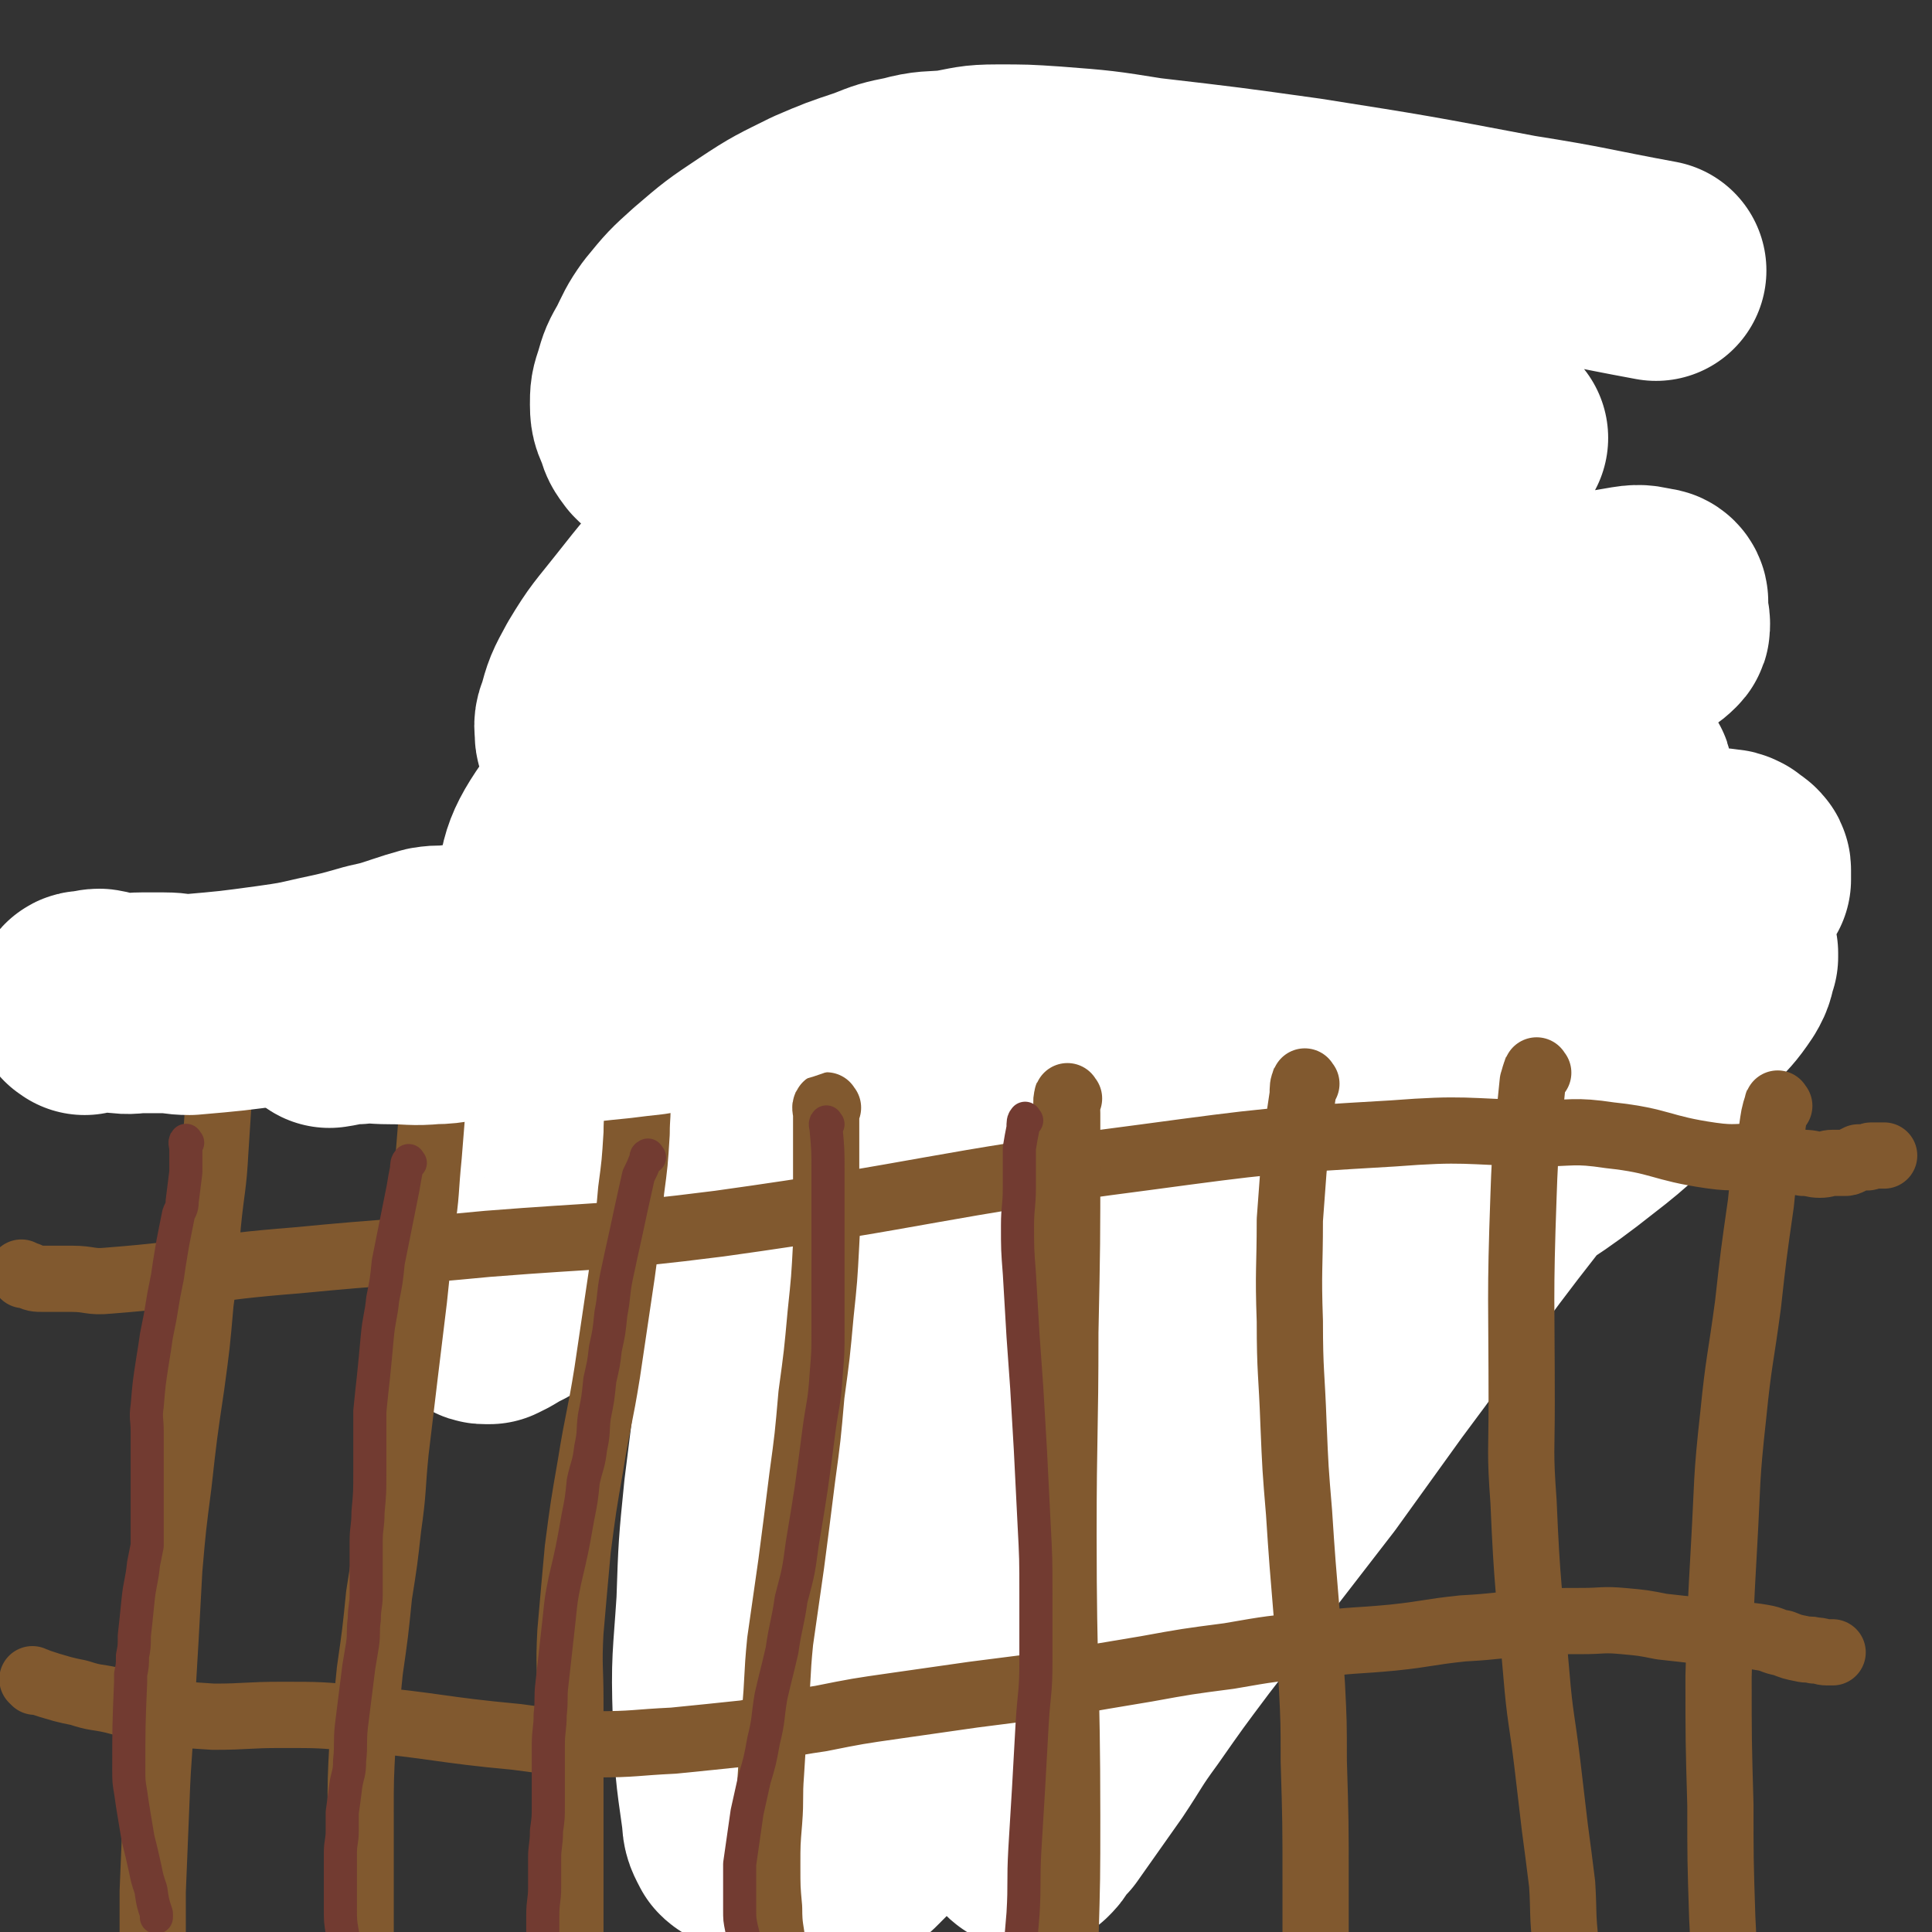 <svg viewBox='0 0 1050 1050' version='1.1' xmlns='http://www.w3.org/2000/svg' xmlns:xlink='http://www.w3.org/1999/xlink'><rect x="0" y="0" width="1050" height="1050" fill="#333333" stroke="none"/><g fill='none' stroke='#FED3A2' stroke-width='120' stroke-linecap='round' stroke-linejoin='round'><path d='M468,477c-1,-1 -1,-2 -1,-1 -1,0 -1,1 -1,3 -2,11 -3,11 -4,23 -1,13 0,13 0,27 0,11 -1,11 0,21 1,10 1,10 3,19 1,4 1,4 2,9 0,3 0,3 1,6 0,3 -1,3 0,6 0,3 1,3 2,5 1,3 1,2 2,5 1,2 1,2 2,4 1,1 1,1 2,3 1,2 2,2 4,4 2,2 2,2 4,4 2,2 1,2 4,4 1,1 2,1 4,2 2,1 2,1 4,2 2,1 2,1 4,2 1,1 1,1 3,2 2,1 2,1 4,2 2,1 3,1 5,2 4,1 4,1 8,3 5,1 4,2 9,4 5,2 5,1 11,3 5,1 5,1 9,2 4,0 4,0 8,1 3,0 3,1 6,2 2,0 2,1 5,1 2,0 2,0 4,0 3,1 3,1 6,2 3,0 3,0 6,0 3,0 3,0 6,0 4,0 4,0 8,0 6,0 6,1 11,1 5,0 5,-1 10,-2 4,0 4,0 8,-1 4,0 4,0 8,-1 3,0 3,0 6,-1 3,-1 3,-1 6,-2 3,-1 3,-1 6,-2 3,-1 4,0 6,-2 3,-1 2,-1 5,-3 2,-1 2,-1 4,-2 1,-1 1,-1 3,-2 1,-1 1,-1 2,-3 1,-1 1,-1 2,-3 1,-1 1,-1 2,-3 2,-3 2,-3 4,-6 2,-3 2,-3 4,-7 1,-2 1,-2 2,-4 1,-2 0,-2 1,-4 2,-4 2,-4 4,-8 2,-5 2,-5 4,-10 1,-4 1,-4 2,-8 1,-5 1,-5 2,-11 1,-7 1,-7 1,-14 0,-8 0,-8 0,-17 0,-7 0,-7 0,-15 0,-6 0,-6 -1,-13 0,-5 -1,-4 -2,-9 0,-4 0,-4 -1,-8 0,-4 0,-4 -1,-7 -1,-4 -1,-4 -2,-7 -1,-4 -1,-4 -2,-7 0,-3 0,-3 0,-5 0,-3 0,-3 0,-5 0,-2 -1,-2 -1,-4 0,-2 0,-2 0,-4 0,-1 0,-1 -1,-3 -1,-1 -1,-1 -2,-2 -1,-1 -1,-1 -2,-3 -1,-1 -1,-1 -2,-2 -1,-1 -1,-1 -2,-3 -1,-1 -1,-1 -2,-2 -1,-1 -1,-2 -3,-3 -3,-1 -4,-1 -8,-2 -11,-2 -11,-1 -21,-3 -10,-1 -10,-2 -20,-3 -9,-1 -9,0 -18,-1 -10,-1 -10,-1 -20,-2 -9,-1 -9,-1 -18,-1 -9,0 -9,0 -17,1 -6,1 -6,1 -13,2 -7,1 -7,0 -14,2 -7,1 -7,2 -13,4 -7,2 -7,2 -14,5 -6,2 -6,2 -11,6 -6,3 -6,3 -10,7 -5,5 -5,5 -10,10 0,0 0,0 0,0 '/><path d='M582,459c-1,-1 -1,-2 -1,-1 -3,2 -3,3 -5,7 -3,7 -3,7 -5,15 -3,9 -3,9 -5,19 -1,11 -1,11 -1,21 0,8 0,8 0,16 0,7 1,7 2,14 1,5 0,6 3,11 2,5 2,5 5,9 5,6 5,6 11,10 8,6 8,6 17,9 10,4 10,4 20,7 7,1 8,1 15,1 4,0 4,0 7,-1 3,-1 4,-1 6,-3 2,-2 2,-2 3,-4 2,-5 2,-5 3,-10 1,-7 1,-7 1,-15 0,-10 0,-11 -3,-21 -2,-10 -2,-10 -6,-19 -4,-7 -4,-7 -9,-13 -4,-5 -4,-5 -9,-8 -5,-4 -6,-4 -12,-6 -6,-2 -6,-2 -12,-2 -7,0 -7,-1 -14,1 -6,2 -7,2 -12,6 -7,7 -7,7 -11,15 -5,10 -5,11 -8,22 -3,9 -3,9 -5,18 -1,9 0,9 0,17 0,5 0,5 2,10 1,5 1,5 4,8 1,3 2,2 4,4 '/></g>
<g fill='none' stroke='#008844' stroke-width='120' stroke-linecap='round' stroke-linejoin='round'><path d='M452,397c-1,-1 -1,-2 -1,-1 -2,0 -4,1 -3,1 9,-1 11,-3 21,-4 27,-2 27,-1 54,-2 22,-1 22,-1 44,-1 10,0 10,-2 21,0 12,2 12,4 24,7 17,3 17,5 34,7 17,1 17,0 33,0 10,0 10,0 20,1 6,0 6,1 12,1 2,0 2,0 5,0 '/><path d='M437,372c-1,-1 -2,-1 -1,-1 0,-2 1,-2 3,-4 4,-5 3,-5 7,-10 4,-5 4,-5 8,-10 5,-6 5,-6 9,-11 4,-5 5,-5 8,-10 5,-6 4,-6 8,-12 4,-6 5,-6 8,-13 5,-9 5,-9 10,-19 3,-7 2,-7 6,-15 3,-8 3,-8 6,-16 3,-7 3,-7 6,-15 2,-6 2,-6 4,-12 2,-5 2,-5 4,-10 2,-6 2,-6 4,-11 1,-5 1,-5 3,-10 1,-4 1,-4 3,-8 1,-3 2,-3 3,-7 1,-4 1,-4 2,-7 1,-4 1,-4 2,-8 1,-3 1,-3 2,-6 0,-3 0,-3 1,-5 0,-2 1,-2 1,-4 0,-1 0,-1 0,-2 0,-1 0,-1 0,-3 0,-1 0,-1 0,-2 0,-1 0,-1 0,-2 0,-1 0,-1 0,-2 0,0 0,-1 0,0 3,1 4,1 7,3 6,5 6,5 11,11 6,7 6,7 11,15 6,9 6,9 11,18 5,10 5,10 10,20 5,11 5,11 10,23 4,10 5,9 9,19 4,10 4,10 8,20 7,16 7,16 15,32 4,8 4,8 8,15 6,10 6,10 12,19 3,5 3,5 6,9 3,4 3,4 6,7 2,3 1,3 4,6 1,3 1,3 4,5 1,2 2,2 4,4 2,2 1,2 4,4 1,2 2,2 4,4 2,3 1,3 4,5 1,3 2,2 4,5 2,2 1,2 4,4 1,1 1,1 3,2 1,1 1,1 3,3 1,1 1,1 2,2 0,0 1,1 0,0 0,0 0,-1 -2,-3 -1,-1 -2,-1 -4,-3 -3,-3 -3,-3 -6,-6 -4,-4 -4,-4 -9,-7 -5,-4 -5,-4 -10,-6 -6,-3 -6,-3 -12,-6 -6,-2 -6,-2 -12,-4 -8,-3 -8,-3 -15,-5 -7,-1 -7,-1 -14,-3 -8,-1 -8,-1 -15,-4 -8,-2 -8,-3 -16,-5 -3,-2 -3,-1 -7,-2 '/><path d='M597,314c-1,-1 -1,-2 -1,-1 -2,0 -2,1 -4,1 -4,1 -5,0 -9,2 -6,2 -6,2 -11,5 -3,3 -3,3 -6,6 '/></g>
<g fill='none' stroke='#FAE80B' stroke-width='36' stroke-linecap='round' stroke-linejoin='round'><path d='M498,436c-1,-1 -1,-1 -1,-1 -2,-1 -2,-1 -3,-1 -4,-1 -5,-1 -9,-1 -2,-1 -2,-1 -5,-2 -5,-1 -5,-1 -10,-1 -5,0 -5,0 -10,1 -5,1 -5,1 -11,3 -5,1 -5,1 -10,4 -5,2 -6,2 -10,6 -6,6 -6,6 -10,13 -7,11 -6,11 -11,23 -5,12 -5,12 -9,24 -3,8 -2,8 -4,16 '/><path d='M494,420c-1,-1 -1,-2 -1,-1 -2,0 -2,0 -4,1 -13,5 -14,4 -25,11 -14,8 -14,9 -26,20 -13,12 -14,12 -24,27 -10,13 -9,14 -16,29 -6,12 -5,12 -9,25 -2,9 -2,9 -4,18 0,1 0,1 0,3 0,0 0,-1 0,-1 0,-1 0,-1 0,-3 0,-1 1,-1 2,-3 1,-2 1,-3 3,-5 1,-3 2,-3 4,-6 2,-4 3,-4 5,-8 5,-6 5,-6 9,-12 6,-8 6,-8 13,-15 13,-12 13,-12 27,-23 20,-15 19,-15 40,-27 19,-11 20,-9 40,-18 12,-7 12,-7 25,-13 7,-3 7,-3 15,-6 5,-1 5,-1 11,-2 5,0 5,0 10,0 5,0 5,0 10,1 4,0 4,0 7,1 '/><path d='M488,423c-1,-1 -2,-1 -1,-1 1,-1 2,0 4,0 7,0 7,0 14,0 12,0 12,-1 24,-1 14,0 14,-1 29,-1 11,0 11,0 23,1 9,1 9,1 19,3 8,1 8,2 16,4 8,1 8,1 15,3 7,1 7,1 14,3 6,2 6,2 13,4 8,4 8,4 16,7 8,4 9,4 17,7 9,4 9,4 17,7 8,3 8,3 16,5 5,1 5,2 10,3 3,0 3,0 6,0 1,0 1,1 2,1 1,0 1,0 2,0 0,0 1,0 1,0 -2,0 -3,0 -5,0 -4,0 -4,-1 -9,-1 -12,0 -13,1 -25,0 -17,-1 -17,-2 -33,-4 -16,-1 -16,-1 -32,-3 -14,-2 -14,-2 -29,-5 -13,-2 -13,-2 -26,-4 -9,-1 -9,-1 -19,-3 -7,-1 -7,-1 -14,-2 -5,0 -5,0 -9,-1 -4,0 -4,0 -7,-1 -3,0 -3,-1 -6,-1 -2,0 -2,0 -4,0 -2,0 -3,0 -4,-1 0,0 1,-1 1,-1 9,0 10,0 19,0 13,0 13,-1 26,-1 15,0 15,1 30,2 12,1 12,1 24,2 10,1 10,1 20,2 8,1 8,0 16,1 6,1 6,1 13,2 6,1 6,1 12,2 6,1 6,1 12,2 6,1 6,1 12,2 6,1 6,1 13,2 6,1 6,1 12,3 5,1 5,1 9,2 4,1 4,1 8,2 4,1 4,0 7,2 3,1 3,1 6,3 0,0 0,0 0,0 '/><path d='M788,476c-1,-1 -1,-1 -1,-1 -5,-3 -5,-2 -9,-5 -8,-5 -8,-5 -16,-10 -8,-4 -8,-4 -16,-8 -8,-4 -8,-4 -17,-6 -9,-3 -9,-4 -19,-5 -9,-2 -9,-1 -18,-1 -10,0 -10,0 -19,0 -10,0 -10,0 -20,-1 -10,0 -10,0 -19,-1 -8,0 -8,0 -16,-1 -7,0 -7,-1 -14,-1 -8,0 -8,0 -16,0 -7,0 -7,0 -14,0 -7,0 -7,1 -15,2 -6,1 -6,0 -12,2 -7,1 -7,2 -14,4 -7,2 -7,1 -15,4 -8,2 -8,2 -16,6 -15,8 -15,8 -30,16 '/><path d='M467,424c-1,-1 -1,-1 -1,-1 -2,-1 -3,0 -4,0 -3,-1 -3,-2 -6,-2 -4,-1 -4,-1 -7,-1 -3,0 -3,0 -6,1 -4,0 -4,0 -7,1 -4,1 -4,1 -8,3 -3,2 -3,2 -6,5 -4,2 -4,1 -6,4 -5,7 -5,7 -8,14 -4,7 -3,8 -6,15 -4,7 -4,7 -6,15 -3,6 -3,6 -5,14 -1,9 -2,9 -2,18 0,8 0,8 1,15 0,1 0,1 0,2 '/><path d='M425,460c-1,-1 -1,-1 -1,-1 -2,-2 -2,-2 -4,-4 -2,-2 -2,-2 -4,-4 -1,-2 -2,-1 -3,-3 -1,-3 0,-4 -1,-7 0,-1 0,-1 0,-1 '/><path d='M420,410c-1,-1 -1,-2 -1,-1 -1,1 -1,2 -2,4 -1,2 0,2 -1,4 '/><path d='M774,472c-1,-1 -2,-2 -1,-1 0,3 3,4 3,9 0,13 0,14 -2,27 0,5 -1,4 -3,8 '/></g>
<g fill='none' stroke='#F26946' stroke-width='9' stroke-linecap='round' stroke-linejoin='round'><path d='M523,517c-1,-1 -1,-1 -1,-1 -2,-1 -2,-1 -4,0 -7,0 -7,0 -13,1 -3,0 -3,0 -7,1 -4,0 -4,0 -7,1 -3,0 -3,0 -6,1 -3,0 -3,0 -5,0 -2,0 -2,0 -4,0 -1,0 -1,0 -2,0 -1,1 -1,1 -2,2 -1,1 -1,1 -1,3 0,1 0,1 1,2 1,2 1,2 2,4 1,1 1,1 2,2 2,1 2,1 4,3 2,1 2,1 4,2 2,0 2,0 4,0 2,0 2,1 4,1 1,0 1,0 3,0 1,0 1,0 2,0 1,-1 1,-1 2,-2 1,-1 1,-1 2,-2 1,-1 1,-1 2,-2 1,0 1,0 2,-1 1,-1 1,-2 1,-4 0,0 0,0 0,-1 0,-1 0,0 -1,-1 '/><path d='M691,514c-1,-1 -1,-1 -1,-1 -2,-1 -2,-1 -4,-1 -7,0 -7,0 -14,-1 -2,0 -2,0 -4,0 -2,0 -2,0 -4,0 -1,0 -1,0 -2,0 -1,0 -1,0 -2,1 0,0 0,0 0,1 0,1 0,1 1,3 1,1 1,1 2,2 1,1 1,1 2,2 1,1 1,1 2,2 2,1 2,1 5,2 1,0 1,0 2,0 1,0 1,-1 2,-2 0,0 0,0 0,0 '/><path d='M691,502c-1,-1 -1,-2 -1,-1 -3,0 -3,1 -5,2 -3,2 -3,2 -5,4 -2,2 -2,2 -4,5 -1,1 -1,2 -1,4 0,2 1,2 2,4 1,1 1,1 2,2 0,0 1,0 1,1 0,0 0,0 0,1 '/><path d='M495,526c-1,-1 -1,-1 -1,-1 '/></g>
<g fill='none' stroke='#CF2233' stroke-width='9' stroke-linecap='round' stroke-linejoin='round'><path d='M531,592c-1,-1 -2,-2 -1,-1 0,0 1,0 2,1 3,2 3,2 6,4 11,4 11,4 22,7 28,6 28,7 56,11 13,1 13,0 25,0 7,0 7,0 13,-1 5,-1 5,-2 9,-4 3,-2 3,-2 7,-5 2,-2 2,-2 4,-4 1,-1 1,-1 3,-3 1,-1 1,-1 3,-2 1,-1 1,-1 3,-2 1,-1 1,-1 2,-2 1,-1 1,-1 2,-2 1,-1 1,-1 2,-2 1,-1 1,-1 1,-2 0,-1 0,-1 0,-1 0,-1 0,-1 0,-1 0,-1 0,-1 0,-1 -1,1 -1,1 -3,3 -1,1 -1,1 -3,3 -2,2 -2,2 -4,5 -3,3 -3,3 -6,6 -3,3 -2,3 -6,6 -2,2 -2,2 -6,5 -2,1 -2,1 -5,3 -3,2 -2,2 -6,4 -3,2 -3,2 -6,3 -5,2 -5,2 -10,3 -6,1 -6,1 -12,1 -6,0 -6,0 -12,0 -6,0 -6,1 -12,0 -7,-1 -7,-2 -14,-3 -6,-1 -6,-1 -12,-2 -5,-1 -5,0 -9,-1 -4,0 -5,0 -8,-1 -4,-1 -4,-1 -8,-3 -3,-1 -3,-1 -6,-4 -2,-1 -2,-2 -4,-4 -1,-1 -1,-1 -3,-3 -1,-1 -1,-1 -2,-2 -1,-1 -1,-1 -1,-2 0,-1 1,-1 2,-2 '/><path d='M554,614c-1,-1 -2,-1 -1,-1 1,-1 2,0 4,0 4,0 4,0 9,0 10,0 10,1 20,1 11,0 11,0 21,0 8,0 8,0 16,0 6,0 6,0 11,0 5,0 5,0 9,-1 4,0 4,-1 8,-2 3,-1 3,0 7,-1 3,-1 3,-1 7,-2 3,-1 3,-1 6,-2 3,-1 2,-1 6,-3 2,-1 3,-1 6,-2 3,-1 3,-1 6,-3 3,-1 3,-1 5,-2 2,-1 2,-1 4,-2 1,0 1,0 2,-1 0,0 1,0 1,-1 0,0 0,0 0,-1 0,0 0,0 0,0 -1,-1 -1,0 -2,0 -5,2 -5,2 -9,4 -9,3 -8,4 -17,7 -10,3 -10,2 -21,5 -10,2 -10,2 -20,4 -7,1 -7,2 -15,3 -7,1 -7,0 -15,0 -6,0 -6,-1 -13,-2 -5,-1 -5,0 -9,-2 -4,-1 -4,-2 -8,-4 -3,-1 -3,-1 -6,-3 -1,-1 -1,-1 -3,-2 -1,-1 -1,-1 -3,-2 0,0 0,0 -1,0 '/></g>
<g fill='none' stroke='#008000' stroke-width='120' stroke-linecap='round' stroke-linejoin='round'><path d='M806,527c-1,-1 -1,-2 -1,-1 -2,0 -2,0 -3,1 -11,8 -12,7 -22,16 -93,91 -100,85 -184,183 -69,80 -57,90 -121,173 -12,15 -20,25 -30,24 -8,-1 -8,-15 -7,-29 1,-15 3,-16 10,-30 13,-23 14,-23 31,-44 27,-32 26,-34 57,-62 42,-39 43,-38 90,-71 53,-37 54,-38 110,-69 68,-38 71,-33 139,-70 10,-5 12,-6 18,-15 2,-5 2,-10 -3,-13 -8,-4 -12,-3 -23,0 -46,12 -46,13 -91,31 -42,16 -42,16 -84,36 -34,17 -35,16 -67,36 -51,33 -51,34 -100,71 -15,12 -15,13 -29,27 -15,15 -14,16 -29,32 -3,4 -4,3 -7,6 -3,3 -3,4 -6,7 -1,1 -1,0 -3,2 -2,1 -1,2 -3,4 -1,1 -1,0 -2,1 0,0 -1,0 0,0 1,-2 1,-2 3,-4 0,0 0,0 0,0 '/></g>
<g fill='none' stroke='#FFFFFF' stroke-width='120' stroke-linecap='round' stroke-linejoin='round'><path d='M905,518c-1,-1 -1,-2 -1,-1 -2,0 -2,1 -3,2 -10,5 -10,4 -20,9 -19,10 -19,10 -38,21 -47,30 -47,29 -93,61 -30,20 -31,19 -58,43 -53,46 -53,47 -101,97 -41,42 -39,44 -78,87 -18,20 -18,20 -37,40 -7,7 -7,7 -15,14 -2,1 -2,1 -5,2 -1,0 -1,1 -2,0 -1,-1 -1,-2 -1,-4 3,-13 2,-14 8,-27 12,-25 12,-25 28,-48 20,-30 20,-31 44,-58 29,-31 30,-31 63,-58 36,-29 37,-29 76,-53 35,-22 36,-19 71,-40 39,-23 39,-23 77,-47 12,-8 12,-8 23,-16 8,-6 8,-7 15,-13 5,-4 5,-4 9,-8 3,-4 3,-4 6,-7 1,-2 1,-2 1,-4 0,-1 0,-1 0,-2 0,-1 -1,-2 -2,-1 -8,7 -8,8 -16,16 -23,23 -24,22 -46,45 -30,31 -30,31 -58,63 -30,33 -29,34 -58,69 -24,29 -25,28 -47,59 -43,57 -42,57 -83,115 -20,29 -19,29 -39,57 -22,29 -22,29 -44,57 -6,8 -6,8 -13,15 -3,3 -3,3 -6,5 -4,4 -4,5 -8,7 -1,1 -4,1 -4,-1 9,-47 0,-55 23,-98 35,-62 39,-66 94,-113 85,-72 93,-63 187,-124 53,-35 59,-28 108,-67 34,-26 30,-31 59,-64 7,-8 8,-8 14,-17 3,-5 2,-5 4,-11 0,-1 0,-1 0,-2 0,0 -1,0 -2,1 -9,8 -9,8 -17,16 -23,24 -24,23 -46,47 -27,29 -27,29 -51,60 -40,51 -38,52 -77,104 -18,25 -18,25 -36,50 -34,44 -34,44 -68,88 -15,20 -15,20 -29,40 -11,15 -10,15 -20,30 -12,17 -12,17 -24,34 -3,3 -3,3 -6,7 -1,2 -1,2 -3,4 -1,0 -1,0 -2,0 -1,0 -1,0 -2,-1 -1,-2 -1,-2 -1,-4 0,-13 2,-14 2,-27 0,-19 0,-19 -2,-38 -2,-26 -3,-26 -7,-52 -4,-22 -4,-22 -8,-45 -4,-20 -4,-20 -7,-41 -3,-19 -3,-19 -5,-38 -1,-20 -2,-20 -3,-40 0,-19 -1,-20 1,-39 2,-20 1,-21 7,-40 6,-20 6,-20 15,-39 11,-21 11,-21 26,-40 17,-21 18,-21 39,-39 26,-22 26,-22 55,-41 27,-20 28,-19 56,-37 23,-13 23,-13 46,-26 40,-22 40,-22 81,-43 14,-7 14,-6 28,-13 8,-4 7,-5 15,-9 3,-2 4,-2 7,-5 1,-1 1,-1 1,-3 0,-1 0,-1 -1,-2 -1,-1 -2,-1 -3,-1 -6,1 -6,2 -11,4 -12,7 -12,7 -24,15 -15,11 -15,11 -29,23 -15,12 -16,12 -30,25 -21,18 -20,19 -41,38 -29,25 -30,23 -58,49 -36,33 -37,32 -69,69 -64,73 -66,72 -122,150 -21,29 -19,31 -31,64 -21,53 -19,54 -36,108 -2,9 -1,9 -3,17 -1,7 -2,7 -4,13 0,1 0,2 -1,3 0,0 -1,0 -1,-1 4,-15 3,-16 9,-31 10,-24 11,-24 24,-46 19,-30 19,-30 41,-59 26,-36 25,-37 54,-71 28,-33 28,-33 60,-63 57,-54 59,-53 118,-106 21,-17 21,-17 42,-34 28,-23 28,-23 56,-46 9,-7 9,-6 17,-13 6,-5 6,-5 12,-9 4,-3 4,-3 7,-6 2,-1 3,-1 4,-3 0,-1 0,-1 0,-2 0,-1 0,-2 -1,-2 -3,2 -3,3 -7,6 -23,17 -23,17 -46,34 -36,27 -37,27 -73,54 -33,25 -34,23 -64,50 -54,48 -54,48 -104,99 -21,22 -21,23 -39,48 -34,46 -35,46 -65,95 -10,17 -10,18 -17,37 -16,40 -15,41 -29,82 -5,13 -4,13 -9,26 -4,11 -4,11 -8,21 -3,6 -3,6 -6,12 -2,3 -2,3 -5,7 -1,1 -1,1 -2,3 -1,1 -1,1 -2,2 -1,1 -1,1 -2,1 -1,0 -1,0 -2,-1 -2,-4 -3,-5 -3,-10 -4,-28 -4,-28 -5,-56 -1,-30 0,-30 2,-61 1,-30 1,-30 4,-60 3,-24 3,-24 6,-48 3,-20 3,-20 6,-40 2,-12 2,-12 5,-24 3,-18 0,-20 8,-37 7,-15 10,-15 22,-27 3,-2 3,0 6,0 9,1 9,1 17,2 6,1 6,2 12,2 10,-1 10,-1 20,-4 13,-4 13,-4 25,-10 19,-8 18,-9 37,-18 21,-11 21,-12 43,-23 25,-12 25,-13 51,-24 31,-13 31,-14 63,-25 34,-11 34,-12 69,-20 49,-13 49,-11 99,-22 12,-3 12,-2 24,-5 13,-3 14,-2 26,-6 3,-1 3,-1 6,-3 1,0 1,0 2,-1 0,-1 0,-1 0,-2 0,-1 0,-1 0,-2 0,0 0,0 0,-1 0,-1 0,-1 -1,-2 -1,-1 -1,0 -2,-1 -1,-1 -1,-1 -2,-2 -2,-1 -2,-1 -4,-1 -4,-1 -4,0 -9,-1 -10,-1 -10,-2 -21,-3 -14,-1 -14,0 -27,-1 -16,0 -16,-1 -31,-1 -11,0 -11,0 -22,1 -11,1 -11,0 -21,1 -11,1 -11,1 -21,2 -9,0 -9,0 -18,1 -8,1 -8,1 -16,2 -9,1 -10,1 -19,4 -12,3 -12,3 -23,6 -10,4 -10,3 -20,6 -22,7 -22,6 -43,13 -19,6 -18,7 -36,13 -21,8 -22,7 -42,15 -10,4 -10,5 -19,9 -10,4 -10,4 -20,8 -11,5 -11,5 -22,11 -10,5 -10,6 -20,11 -10,5 -11,5 -21,10 -11,6 -11,5 -22,11 -10,6 -10,6 -19,12 -10,6 -10,7 -19,13 -10,6 -10,6 -20,13 -9,5 -9,5 -18,11 -7,5 -7,5 -14,10 -6,5 -6,5 -13,9 -6,5 -6,5 -12,9 -6,5 -6,5 -11,9 -5,5 -5,5 -10,10 -4,4 -5,4 -9,7 -4,4 -4,4 -8,7 -3,3 -3,4 -6,6 -3,3 -3,3 -6,6 -4,2 -4,2 -9,5 -2,1 -2,1 -4,2 -1,0 -1,0 -2,0 -1,0 -2,0 -2,-1 0,-3 0,-4 2,-7 6,-13 7,-13 14,-25 14,-23 13,-23 28,-45 15,-23 15,-23 33,-45 18,-21 18,-21 38,-39 25,-23 25,-24 52,-44 31,-23 31,-24 65,-44 30,-17 31,-17 63,-31 57,-24 57,-23 115,-44 22,-7 23,-6 45,-11 32,-8 32,-9 64,-16 14,-3 14,-2 28,-5 13,-2 12,-2 25,-5 13,-4 12,-4 25,-7 10,-2 10,-2 19,-5 7,-2 7,-2 13,-5 4,-1 4,-2 7,-4 2,-1 2,-1 3,-2 0,-1 0,-1 0,-2 0,-1 -1,-2 -2,-2 -6,-1 -7,-2 -13,-1 -36,6 -36,7 -71,16 -38,10 -38,9 -75,21 -36,12 -36,12 -71,27 -38,17 -39,17 -75,38 -60,33 -60,34 -117,70 -20,13 -19,13 -37,27 -27,20 -26,20 -52,40 -10,7 -10,6 -21,13 -7,5 -7,6 -15,11 -4,3 -4,3 -9,6 -3,2 -3,2 -6,4 -3,1 -3,1 -6,2 -2,0 -2,0 -4,0 -1,0 -1,0 -2,-1 -1,-2 -2,-2 -2,-4 0,-8 -1,-8 2,-15 7,-20 6,-21 18,-39 15,-24 16,-24 35,-45 22,-25 21,-26 47,-48 25,-22 26,-22 54,-41 26,-18 27,-16 53,-32 25,-13 24,-15 49,-27 35,-16 36,-14 72,-27 15,-5 15,-5 30,-9 14,-3 14,-4 29,-7 17,-2 17,-2 33,-3 14,0 14,0 29,1 12,1 12,0 24,2 8,1 8,1 15,3 3,0 4,-1 6,0 0,0 0,1 -1,1 -12,5 -12,5 -25,10 -31,11 -32,10 -63,22 -72,26 -72,25 -143,54 -52,21 -52,22 -103,45 -34,15 -34,15 -67,30 -13,6 -13,6 -26,12 -19,9 -19,9 -39,16 -17,7 -17,8 -34,12 -7,1 -9,2 -14,-2 -6,-3 -9,-5 -8,-11 3,-23 1,-27 15,-47 29,-42 30,-45 71,-77 51,-39 54,-37 113,-64 55,-26 57,-25 115,-41 49,-13 50,-8 100,-16 47,-7 47,-8 94,-14 5,0 5,1 9,1 1,0 1,0 1,0 -18,4 -19,4 -38,8 -52,13 -53,11 -105,26 -47,14 -46,15 -93,31 -35,13 -35,12 -69,26 -44,20 -43,22 -87,42 -13,7 -13,7 -27,12 -10,4 -11,3 -22,6 -8,3 -8,4 -15,6 -6,2 -6,2 -12,4 -4,1 -4,1 -8,2 -3,1 -3,1 -6,2 -2,0 -2,1 -4,1 -2,0 -2,0 -4,0 -1,0 -1,0 -2,0 -1,0 -1,-1 -2,-2 -1,-1 -2,-1 -2,-3 0,-4 -1,-5 1,-9 3,-11 3,-11 9,-22 9,-15 10,-15 21,-29 15,-19 15,-19 32,-37 18,-18 17,-19 37,-35 21,-17 21,-18 46,-31 46,-24 47,-24 96,-42 42,-17 42,-16 86,-28 30,-8 30,-6 61,-12 8,-1 8,-1 16,-3 3,0 3,-1 5,-2 1,0 3,0 3,0 -14,2 -16,2 -31,5 -34,6 -34,5 -68,13 -34,9 -34,9 -68,21 -28,9 -28,10 -56,21 -20,8 -20,8 -41,15 -16,6 -16,7 -33,13 -18,6 -18,5 -36,10 -6,1 -6,1 -12,1 -5,0 -5,0 -11,0 -4,0 -4,-1 -8,-2 -4,-1 -4,-1 -7,-3 -3,-2 -3,-2 -5,-4 -3,-4 -3,-4 -4,-8 -2,-5 -3,-5 -3,-11 0,-6 0,-6 2,-12 2,-7 2,-7 6,-14 4,-8 4,-9 9,-16 9,-11 9,-11 19,-20 14,-12 14,-12 29,-22 15,-10 16,-10 32,-18 14,-6 14,-6 29,-11 10,-4 10,-4 20,-6 11,-3 12,-2 23,-3 12,-2 12,-3 25,-3 15,0 15,0 30,1 26,2 26,2 51,6 43,5 43,5 86,11 57,9 57,9 115,20 38,6 38,7 76,14 '/></g>
<g fill='none' stroke='#81592F' stroke-width='36' stroke-linecap='round' stroke-linejoin='round'><path d='M13,693c-1,-1 -2,-2 -1,-1 0,0 1,1 3,1 4,2 4,2 9,2 2,0 2,0 4,0 6,0 6,0 11,0 10,0 10,2 20,1 51,-4 51,-7 102,-11 52,-5 52,-4 104,-9 63,-5 63,-3 126,-11 115,-16 115,-21 231,-36 67,-9 67,-9 135,-13 39,-3 39,-1 77,0 21,0 21,-2 41,1 28,3 27,7 55,11 14,2 14,0 28,1 6,0 6,1 11,2 6,1 6,0 11,1 5,0 5,1 9,1 4,0 4,-1 7,-1 3,0 3,0 6,0 2,0 2,0 4,-1 2,-1 2,-1 4,-2 1,0 1,0 3,0 1,0 1,0 2,0 1,0 1,-1 2,-1 1,0 1,0 2,0 1,0 1,0 2,0 1,0 1,0 3,0 '/><path d='M19,914c-1,-1 -2,-2 -1,-1 0,0 1,0 3,1 6,2 6,2 13,4 4,1 4,1 9,2 9,3 9,2 18,4 12,3 12,4 24,5 15,3 15,3 31,4 18,0 18,-1 37,-1 21,0 21,0 42,2 43,4 43,6 86,10 22,3 22,3 43,4 21,0 21,-1 42,-2 20,-2 20,-2 39,-4 21,-4 20,-5 41,-8 20,-4 20,-4 41,-7 21,-3 21,-3 42,-6 23,-3 24,-3 47,-6 23,-4 23,-4 47,-8 22,-4 22,-4 45,-7 23,-4 23,-4 46,-6 22,-3 22,-2 43,-4 19,-2 19,-3 38,-5 19,-1 19,-2 38,-3 13,-1 13,-1 27,-1 11,0 11,-1 22,0 11,1 11,1 21,3 9,1 9,1 18,2 7,1 7,1 14,2 5,1 5,0 11,1 6,0 6,0 12,1 6,1 5,2 11,3 5,2 5,2 10,3 4,1 4,0 7,1 4,0 4,1 7,1 2,0 2,0 3,0 '/><path d='M129,545c-1,-1 -1,-2 -1,-1 -2,2 -2,3 -3,6 -2,7 -2,7 -3,15 -2,14 -2,15 -3,30 -1,15 -1,15 -2,31 -1,19 -2,19 -4,39 -2,22 -1,22 -4,43 -2,23 -2,23 -5,45 -4,27 -4,27 -7,54 -3,23 -3,23 -5,46 -1,18 -1,19 -2,37 -1,17 -1,17 -2,34 -1,27 -2,27 -3,55 -1,24 -1,24 -2,49 0,12 0,12 0,23 0,9 1,9 0,17 0,4 -1,3 -2,7 '/><path d='M236,548c-1,-1 -1,-2 -1,-1 -1,1 0,2 0,4 0,3 0,3 0,6 0,14 1,14 1,29 0,9 0,9 -1,17 -1,13 -1,13 -2,25 -2,20 -1,20 -4,39 -2,20 -2,20 -4,39 -5,41 -5,41 -10,83 -2,20 -1,20 -4,41 -2,18 -2,18 -5,37 -2,20 -2,20 -5,41 -2,20 -2,20 -4,40 -1,19 -1,19 -1,38 0,16 0,16 0,32 0,12 0,12 0,23 0,9 0,9 0,17 0,4 0,4 0,8 0,3 0,3 0,5 0,0 0,0 0,0 '/><path d='M343,575c-1,-1 -2,-2 -1,-1 0,2 1,3 1,6 2,8 2,8 3,16 1,10 0,10 0,20 -1,16 -1,16 -3,31 -2,23 -2,23 -5,45 -4,27 -4,27 -8,54 -4,25 -5,25 -9,50 -4,23 -4,23 -7,46 -2,22 -2,22 -4,45 -1,19 0,19 0,37 0,19 0,19 0,38 0,16 0,16 0,32 0,13 0,13 0,27 0,11 0,11 0,22 0,9 0,9 0,18 0,6 0,6 0,12 0,5 0,5 0,10 0,2 0,2 0,4 '/><path d='M450,602c-1,-1 -1,-2 -1,-1 -1,1 0,2 0,5 0,18 0,18 0,36 0,17 1,17 0,34 -1,19 -1,19 -3,38 -2,22 -2,22 -5,44 -2,23 -2,23 -5,45 -3,24 -3,24 -6,47 -3,21 -3,21 -6,42 -2,20 -1,20 -3,40 -1,16 -1,16 -2,32 -1,13 0,13 -1,26 -1,12 -1,12 -1,24 0,12 0,12 1,23 0,11 1,11 2,21 1,7 1,7 2,14 0,5 0,5 0,9 0,3 0,3 1,6 0,1 0,1 0,3 '/><path d='M581,597c-1,-1 -1,-2 -1,-1 -1,3 0,4 0,9 0,12 0,12 0,23 0,48 0,48 -1,96 0,55 -1,55 -1,110 0,77 2,77 2,153 0,34 0,34 -1,68 0,21 0,21 -1,41 0,4 0,4 0,7 '/><path d='M710,589c-1,-1 -1,-2 -1,-1 -1,2 -1,3 -1,7 -3,20 -3,20 -5,41 -1,13 -1,13 -2,27 0,27 -1,27 0,55 0,28 1,28 2,56 1,24 1,24 3,48 3,47 4,47 7,94 1,20 1,20 1,41 1,33 1,33 1,67 0,14 0,14 0,29 0,16 0,16 0,31 0,9 -1,9 -1,18 0,6 0,6 0,11 0,3 0,3 0,7 0,1 0,1 0,3 '/><path d='M836,583c-1,-1 -1,-2 -1,-1 -1,2 -1,3 -2,6 -3,31 -4,31 -5,62 -2,56 -1,56 -1,113 0,26 -1,26 1,53 2,47 3,47 7,94 2,24 3,24 6,49 2,17 2,17 4,34 2,15 2,15 4,31 1,16 0,16 2,33 1,9 1,9 2,18 1,8 1,8 2,16 0,4 1,4 1,9 0,0 0,0 0,1 '/><path d='M967,601c-1,-1 -1,-2 -1,-1 -2,6 -2,7 -3,14 -4,20 -4,20 -6,40 -4,28 -4,28 -7,55 -4,30 -5,30 -8,60 -4,36 -3,36 -5,71 -2,36 -2,36 -3,71 0,35 0,35 1,70 0,30 0,30 1,61 1,21 1,21 3,43 1,16 1,16 3,32 1,9 1,9 2,18 0,3 0,3 1,6 '/></g>
<g fill='none' stroke='#FFFFFF' stroke-width='36' stroke-linecap='round' stroke-linejoin='round'><path d='M50,573c-1,-1 -2,-1 -1,-1 1,-1 2,-1 4,-1 4,0 4,-1 8,-1 10,-1 10,0 20,0 4,-1 4,-2 9,-3 18,-2 18,-2 37,-5 11,-1 11,-1 22,-4 14,-3 14,-3 27,-7 37,-9 37,-9 74,-18 39,-10 39,-10 77,-21 18,-5 18,-5 36,-11 19,-6 19,-6 39,-12 15,-5 15,-4 30,-8 15,-4 15,-4 30,-7 13,-3 13,-3 25,-5 11,-2 11,-2 23,-4 10,-2 10,-2 21,-4 9,-1 9,-1 18,-2 6,0 6,0 13,-1 7,-1 7,-1 14,-2 7,0 7,0 15,0 7,-1 7,-1 15,-2 6,0 6,0 13,0 7,0 7,-1 13,-1 7,0 7,0 15,0 9,0 9,-1 18,-1 9,-1 9,-1 19,-1 11,0 11,0 22,0 14,-1 14,-1 29,-2 16,-1 16,-1 32,-2 19,-1 19,0 39,-1 '/></g>
<g fill='none' stroke='#FFFFFF' stroke-width='120' stroke-linecap='round' stroke-linejoin='round'><path d='M46,546c-1,-1 -2,-1 -1,-1 0,-1 1,-1 3,-1 3,0 3,-1 6,-1 6,1 5,2 11,2 6,1 6,0 12,0 6,0 6,0 12,0 7,0 7,1 14,1 23,-2 23,-2 45,-5 14,-2 14,-2 27,-5 14,-3 14,-3 28,-7 9,-2 9,-2 18,-5 6,-2 6,-2 13,-4 6,-1 6,0 13,-1 7,0 7,0 14,-1 7,-1 7,-2 13,-3 6,-1 6,-1 12,-2 6,-1 7,-1 13,-2 9,-1 9,-2 18,-3 21,-2 21,-2 42,-4 20,-2 20,-2 41,-5 17,-2 17,-2 33,-5 9,-1 9,-1 18,-2 10,-1 10,0 19,0 9,0 9,0 18,0 7,0 7,0 14,0 6,0 6,0 13,-1 6,0 6,-1 13,-1 6,0 6,0 13,0 5,0 5,-1 10,-1 4,0 4,1 8,1 4,0 4,0 7,0 4,0 4,0 8,0 4,0 4,0 8,-1 5,-1 5,-1 10,-2 6,-1 6,-1 13,-1 7,0 7,0 14,0 10,0 10,0 20,-1 17,-2 17,-3 34,-4 20,-2 20,-1 40,-3 22,-3 21,-6 43,-9 11,-2 11,-1 23,-2 '/><path d='M524,504c-1,-1 -1,-2 -1,-1 -4,0 -4,0 -8,1 -6,1 -6,1 -13,2 -8,2 -8,2 -17,4 -8,3 -8,3 -17,5 -9,2 -9,2 -18,4 -9,3 -9,3 -18,6 -8,3 -8,3 -16,5 -8,3 -8,3 -16,5 -8,3 -8,3 -17,5 -7,1 -7,1 -15,3 -8,1 -8,2 -15,3 -9,1 -9,1 -17,2 -10,1 -10,1 -19,2 -10,0 -10,0 -20,0 -10,0 -10,0 -19,0 -11,0 -11,-1 -21,-1 -11,0 -11,2 -22,2 -11,1 -11,0 -23,0 -9,0 -9,-1 -18,0 -8,0 -8,1 -15,2 '/></g>
<g fill='none' stroke='#723B31' stroke-width='18' stroke-linecap='round' stroke-linejoin='round'><path d='M102,621c-1,-1 -1,-2 -1,-1 -1,1 0,2 0,5 0,3 0,3 0,6 0,3 0,3 0,6 -1,8 -1,8 -2,16 0,4 -1,4 -2,7 -1,5 -1,5 -2,10 -1,5 -1,5 -2,11 -1,6 -1,6 -2,13 -1,5 -1,5 -2,10 -1,6 -1,6 -2,12 -1,5 -1,5 -2,10 -1,7 -1,7 -2,13 -2,13 -2,13 -3,25 -1,7 0,7 0,14 0,7 0,7 0,15 0,7 0,7 0,15 0,7 0,7 0,14 0,6 0,6 0,11 0,4 0,4 0,7 -1,5 -1,5 -2,10 -1,10 -2,10 -3,20 -1,10 -1,10 -2,19 0,6 0,6 -1,11 0,5 0,5 -1,10 0,2 0,2 0,4 -1,24 -1,24 -1,48 0,6 0,6 1,12 1,7 1,7 2,13 1,6 1,6 2,12 2,8 2,8 4,17 1,5 1,5 3,11 1,7 1,7 3,13 0,1 0,1 0,2 '/><path d='M223,632c-1,-1 -1,-2 -1,-1 -1,1 -1,2 -1,4 -1,5 -1,5 -2,11 -2,10 -2,10 -4,20 -2,10 -2,10 -4,20 -1,10 -1,10 -3,20 -1,10 -2,10 -3,21 -1,11 -1,11 -2,21 -1,9 -1,9 -2,19 0,7 0,7 0,15 0,9 0,9 0,18 0,11 0,11 -1,22 0,8 -1,8 -1,16 0,7 0,7 0,14 0,7 0,7 0,15 0,6 -1,6 -1,13 -1,7 0,7 -1,14 -1,6 -1,6 -2,12 -1,8 -1,8 -2,16 -1,8 -1,8 -2,16 -1,9 0,10 -1,19 0,7 -1,7 -2,13 -1,8 -1,8 -2,15 0,5 0,5 0,10 0,6 -1,6 -1,12 0,8 0,8 0,15 0,7 0,7 0,15 0,7 0,7 1,13 1,6 2,6 4,11 '/><path d='M353,629c-1,-1 -1,-2 -1,-1 -1,0 -1,1 -1,2 -2,5 -2,5 -4,9 -2,9 -2,9 -4,18 -4,19 -4,18 -8,37 -2,10 -1,10 -3,20 -1,10 -1,10 -3,19 -1,9 -1,8 -3,17 -1,10 -1,10 -3,20 -1,8 0,8 -2,17 -1,9 -2,9 -4,18 -1,10 -1,10 -3,20 -3,17 -3,17 -7,34 -2,10 -2,10 -3,20 -1,9 -1,9 -2,18 -1,9 -1,9 -2,18 -1,8 0,8 -1,17 0,8 -1,8 -1,17 0,7 0,7 0,15 0,9 0,9 0,17 0,7 0,7 -1,14 0,8 -1,8 -1,15 0,8 0,8 0,16 0,7 -1,7 -1,15 0,7 0,7 0,14 0,0 0,0 0,1 '/><path d='M450,611c-1,-1 -1,-2 -1,-1 -1,1 0,2 0,4 1,11 1,11 1,22 0,6 0,6 0,12 0,11 0,11 0,22 0,12 0,12 0,25 0,14 0,14 0,28 0,12 0,12 -1,24 -1,16 -2,16 -4,31 -4,31 -4,31 -9,61 -2,15 -2,15 -6,30 -2,14 -3,14 -5,28 -3,13 -3,12 -6,25 -2,12 -1,12 -4,24 -2,11 -2,11 -5,21 -2,9 -2,9 -4,18 -1,7 -1,7 -2,14 -1,7 -1,7 -2,14 0,7 0,7 0,14 0,6 0,6 0,11 0,5 0,5 1,10 1,4 1,4 2,8 '/><path d='M558,609c-1,-1 -1,-2 -1,-1 -1,1 -1,2 -1,5 -1,5 -1,5 -2,11 0,10 0,10 0,21 0,11 -1,11 -1,21 0,13 0,13 1,26 1,17 1,17 2,34 1,14 1,14 2,28 1,17 1,17 2,34 1,20 1,20 2,40 1,19 1,19 1,39 0,18 0,18 0,36 0,17 -1,17 -2,33 -1,18 -1,18 -2,36 -1,17 -1,17 -2,33 -1,18 0,18 -1,35 -1,12 -1,12 -2,23 -1,11 -1,11 -1,22 0,7 0,7 0,14 0,6 0,6 0,11 0,4 0,4 0,8 0,1 0,1 0,3 '/></g>
</svg>